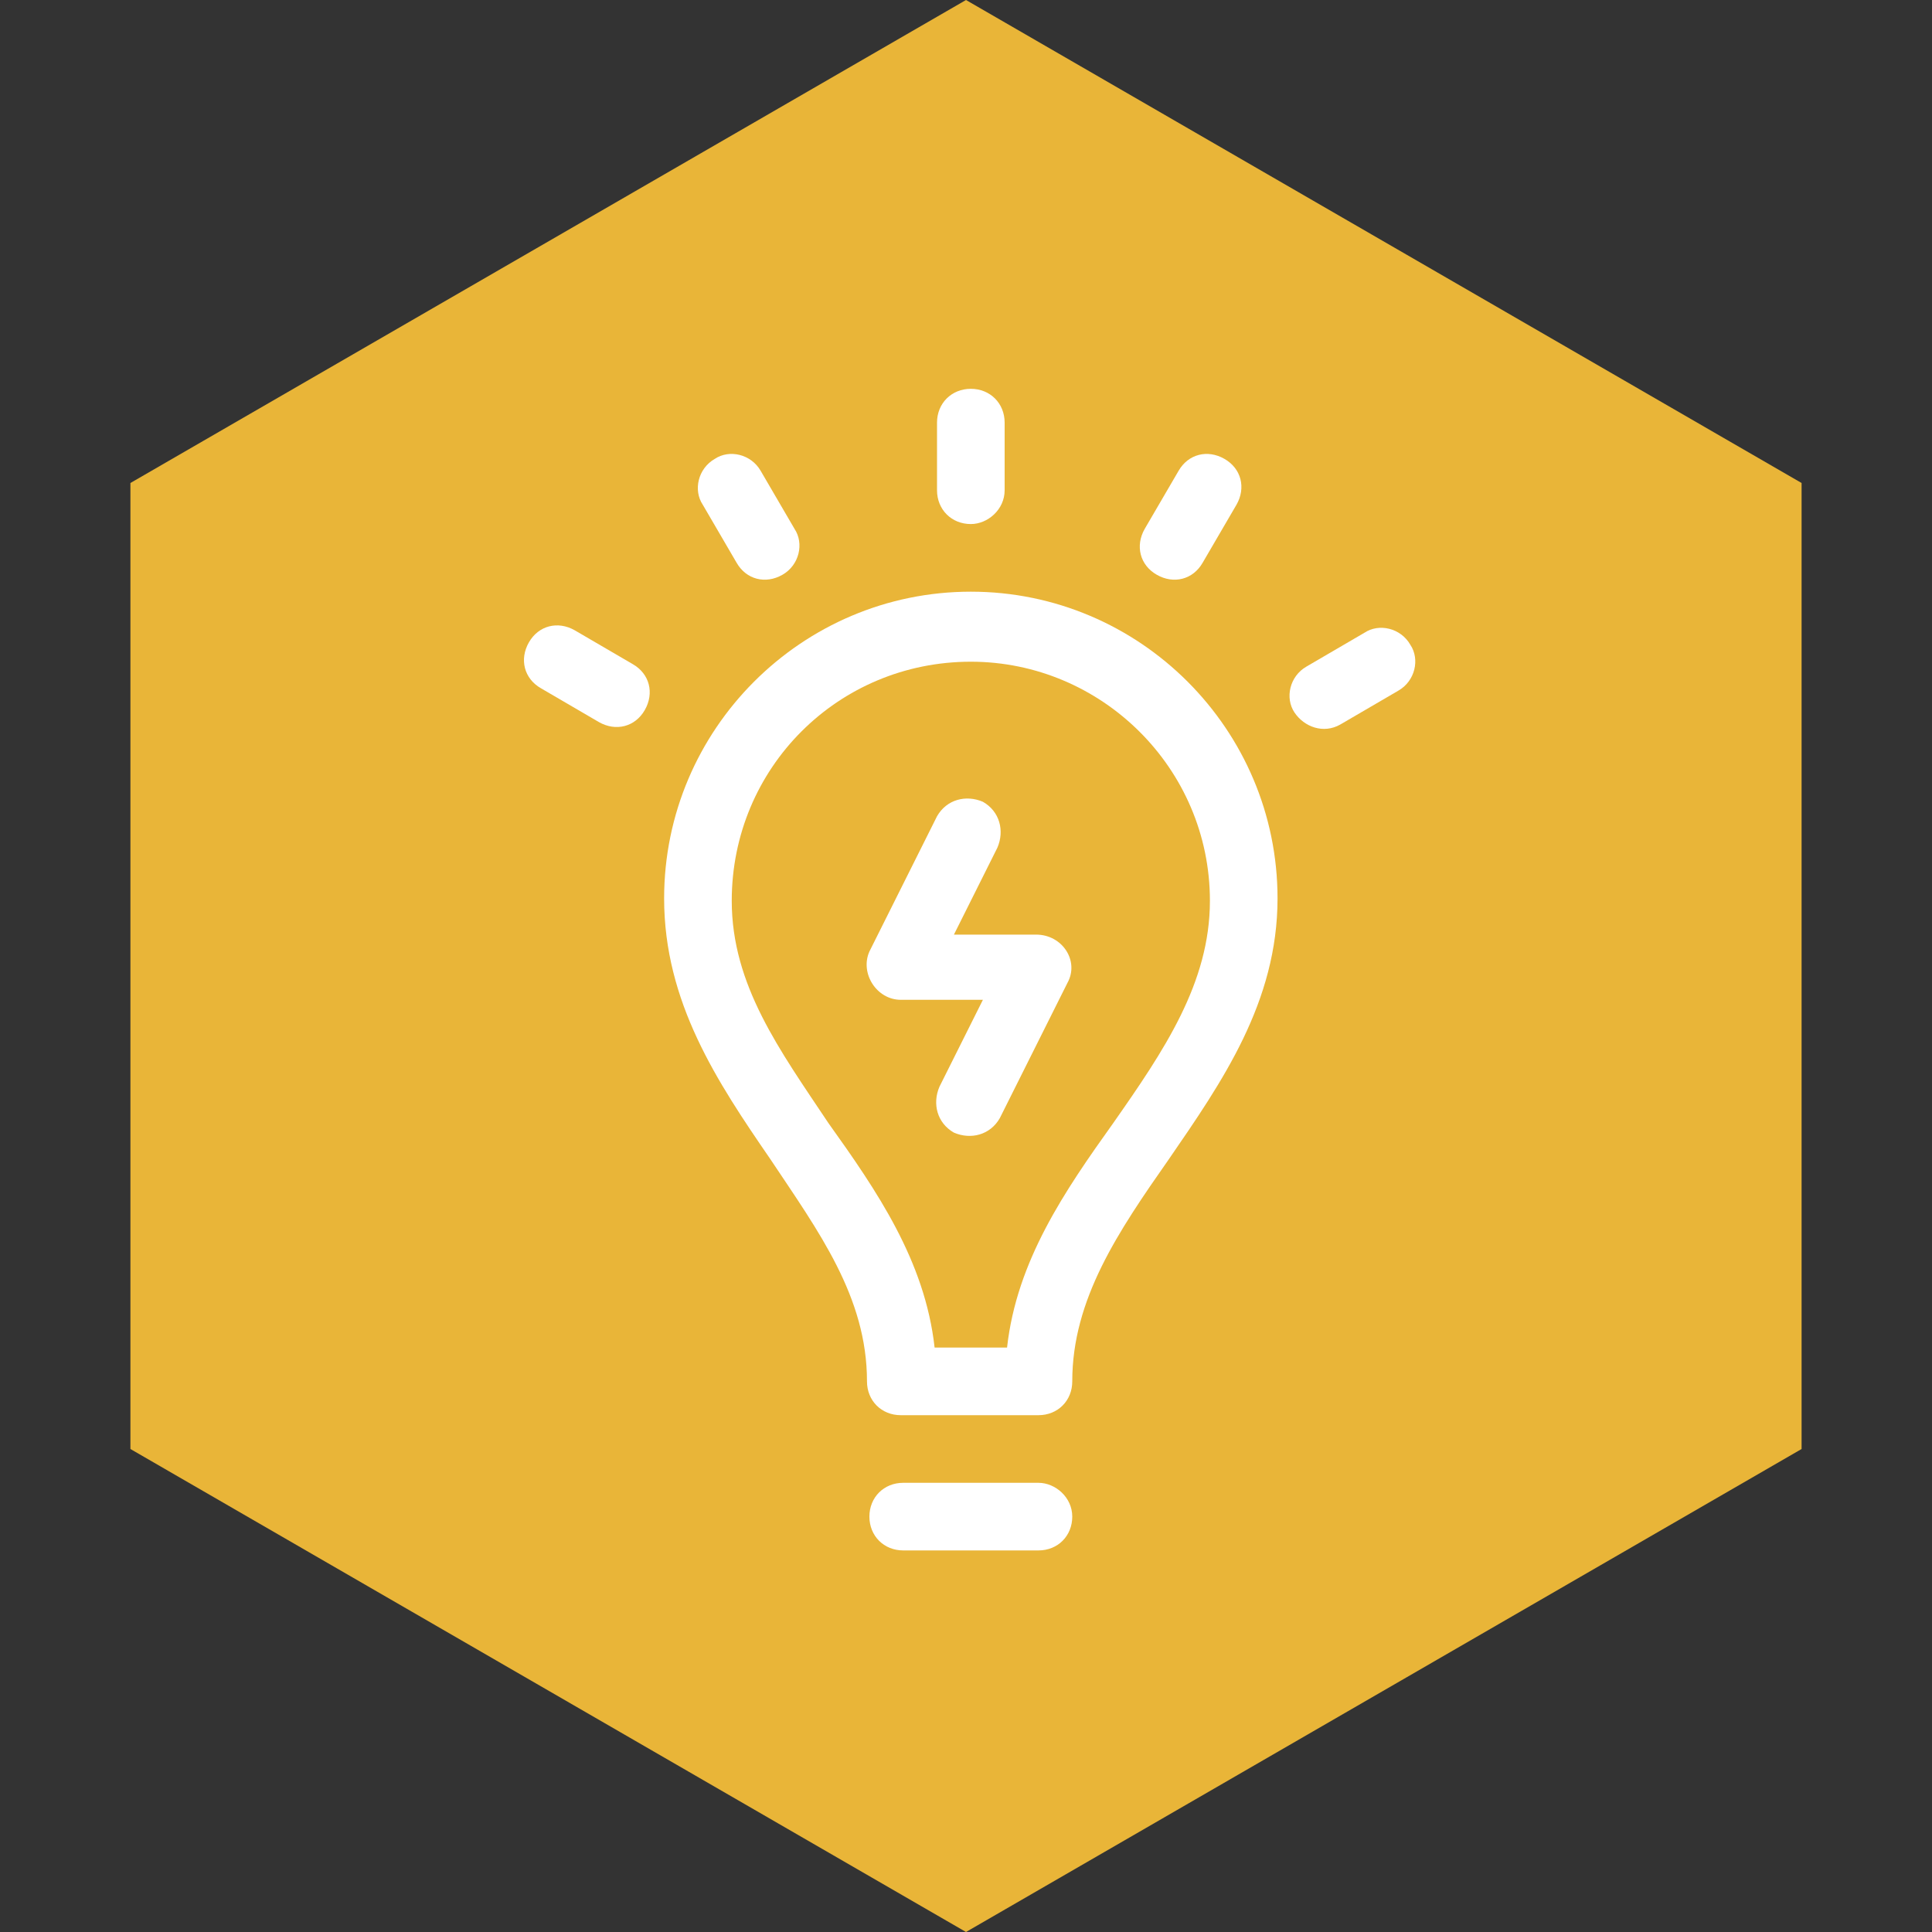 <svg xmlns="http://www.w3.org/2000/svg" xmlns:xlink="http://www.w3.org/1999/xlink" id="Capa_1" x="0px" y="0px" viewBox="0 0 80 80" style="enable-background:new 0 0 80 80;" xml:space="preserve"><rect x="0" y="0" width="80" height="80" fill="#333333" stroke="none"/> <style type="text/css"> .st0{fill:#E9B538;} .st1{fill:#FFFFFF;} </style> <g> <polygon class="st0" points="5.4,20 5.4,60 40,80 74.6,60 74.6,20 40,0 "></polygon> <g> <path class="st1" d="M41.6,20.3v-2.8c0-0.8-0.6-1.4-1.4-1.4c-0.8,0-1.4,0.6-1.4,1.4v2.8c0,0.8,0.6,1.4,1.4,1.4 C40.9,21.7,41.6,21.1,41.6,20.3z"></path> <path class="st1" d="M32.4,23.8c0.7-0.4,0.9-1.3,0.5-1.9l-1.4-2.4c-0.4-0.7-1.3-0.9-1.9-0.5c-0.7,0.4-0.9,1.3-0.5,1.9l1.4,2.4 C30.9,24,31.7,24.2,32.4,23.8z"></path> <path class="st1" d="M23.8,26.1c-0.7-0.4-1.5-0.2-1.9,0.5c-0.4,0.7-0.2,1.5,0.5,1.9l2.4,1.4c0.7,0.4,1.5,0.2,1.9-0.5 c0.4-0.7,0.2-1.5-0.5-1.9L23.8,26.1z"></path> <path class="st1" d="M49.8,23.3l1.4-2.4c0.4-0.7,0.2-1.5-0.5-1.9c-0.7-0.4-1.5-0.2-1.9,0.5l-1.4,2.4c-0.4,0.7-0.2,1.5,0.5,1.9 C48.6,24.2,49.4,24,49.8,23.3z"></path> <path class="st1" d="M55.5,30l2.4-1.4c0.7-0.4,0.9-1.3,0.5-1.9c-0.4-0.7-1.3-0.9-1.9-0.5l-2.4,1.4c-0.7,0.4-0.9,1.3-0.5,1.9 C54,30.1,54.8,30.4,55.5,30L55.5,30z"></path> <path class="st1" d="M31.9,48c2,3,4,5.7,4,9.2c0,0.8,0.6,1.4,1.4,1.4H43c0.8,0,1.4-0.6,1.4-1.4c0-3.4,1.9-6.2,4-9.2 c2.2-3.2,4.5-6.5,4.5-10.8c0-7-5.7-12.7-12.7-12.7s-12.7,5.7-12.7,12.7C27.5,41.5,29.7,44.8,31.9,48L31.9,48z M40.2,27.4 c5.4,0,9.9,4.4,9.9,9.9c0,3.4-1.9,6.2-4,9.2c-2,2.8-4,5.7-4.4,9.3h-3c-0.4-3.6-2.4-6.5-4.4-9.3c-2-3-4-5.7-4-9.2 C30.3,31.8,34.7,27.4,40.2,27.4z"></path> <path class="st1" d="M43,61.4h-5.6c-0.8,0-1.4,0.6-1.4,1.4c0,0.8,0.6,1.4,1.4,1.4H43c0.8,0,1.4-0.6,1.4-1.4 C44.4,62,43.7,61.4,43,61.4z"></path> <path class="st1" d="M37.3,41.4h3.4L38.9,45c-0.3,0.7-0.1,1.5,0.6,1.9c0.7,0.3,1.5,0.1,1.9-0.6l2.8-5.6c0.5-0.9-0.2-2-1.3-2h-3.4 l1.8-3.6c0.3-0.7,0.1-1.5-0.6-1.9c-0.7-0.3-1.5-0.1-1.9,0.6l-2.8,5.6C35.6,40.3,36.3,41.4,37.3,41.4L37.3,41.4z"></path> </g> </g> </svg>